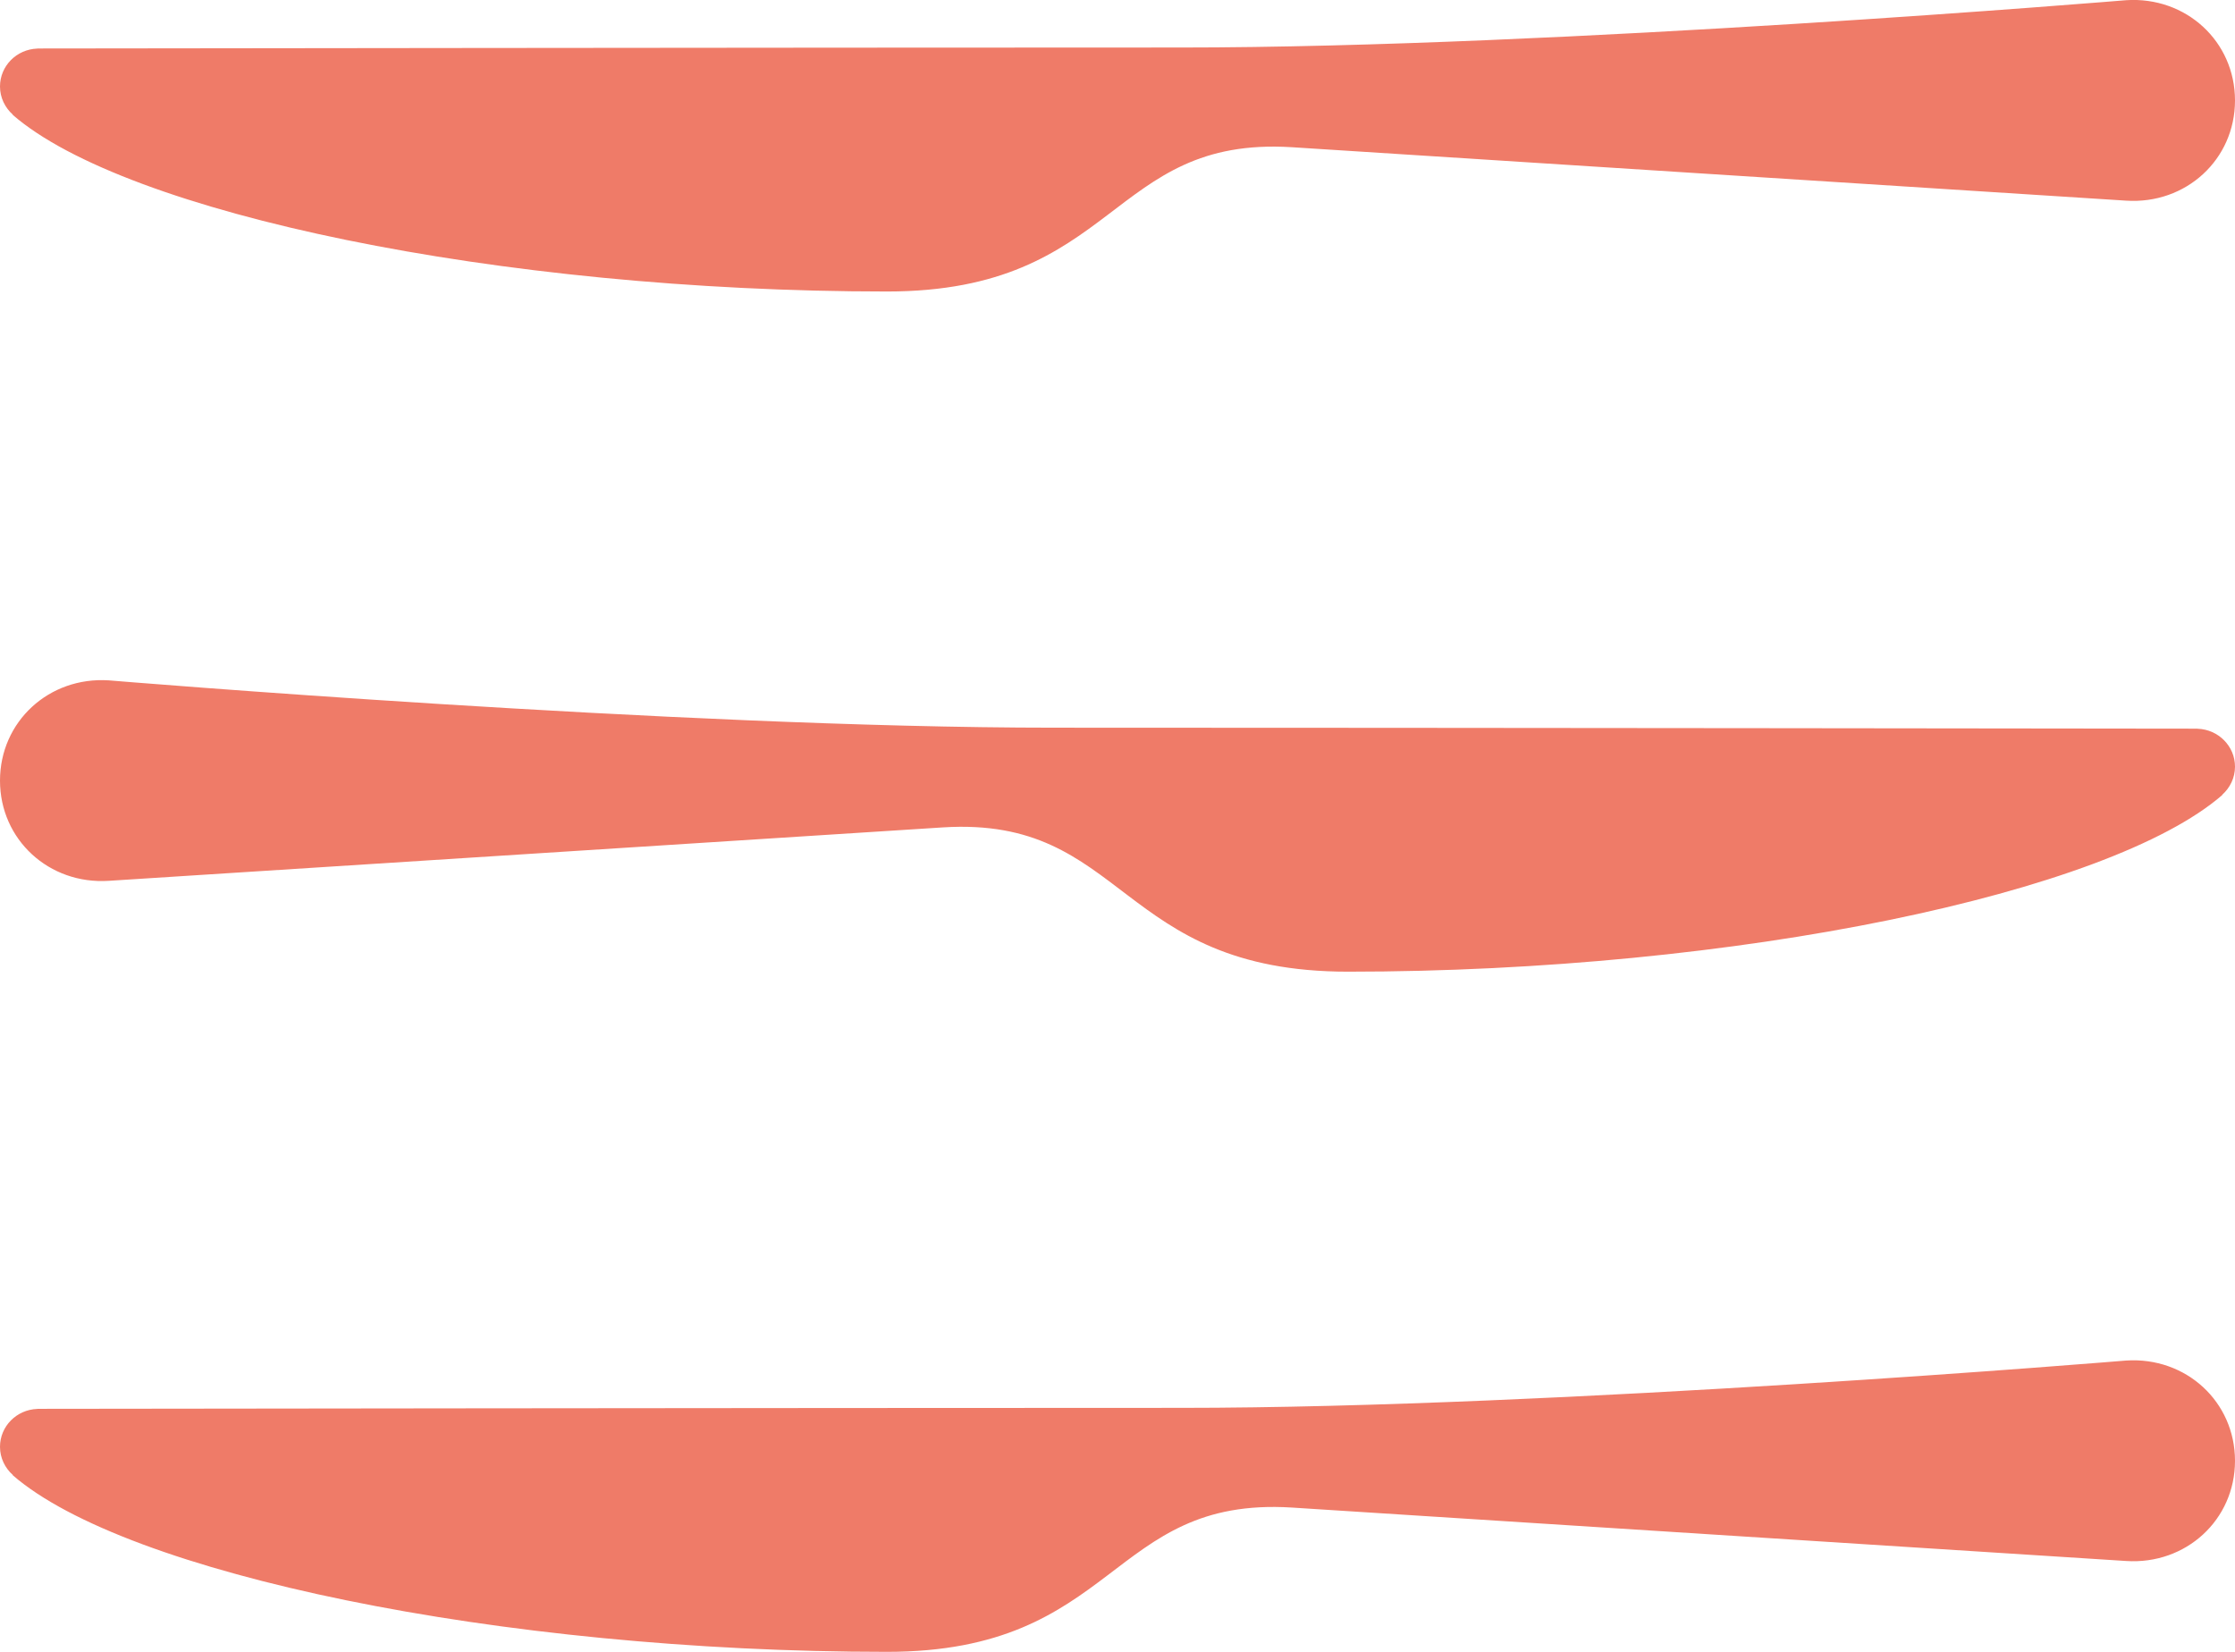 <svg width="23" height="17" viewBox="0 0 23 17" fill="none" xmlns="http://www.w3.org/2000/svg">
<path d="M21.88 14.002C21.88 14.002 16.033 14.489 12.153 14.489C8.273 14.489 0.404 14.499 0.404 14.499L0.39 14.499C0.388 14.5 0.385 14.5 0.383 14.5C0.17 14.508 2.76762e-08 14.679 2.5156e-08 14.89C2.37823e-08 15.006 0.052 15.108 0.132 15.18L0.131 15.182C1.293 16.192 5.126 17 9.128 17C11.505 17 11.41 15.398 13.294 15.515L21.88 16.065C22.496 16.105 23 15.641 23 15.034C23 14.426 22.496 13.962 21.88 14.002L21.88 14.002Z" fill="#EF7B68"/>
<path d="M1.12 7.002C1.12 7.002 6.967 7.489 10.847 7.489C14.727 7.489 22.596 7.499 22.596 7.499L22.61 7.499C22.612 7.5 22.615 7.5 22.617 7.5C22.829 7.508 23 7.679 23 7.89C23 8.006 22.948 8.108 22.868 8.18L22.869 8.182C21.706 9.192 17.875 10 13.872 10C11.495 10 11.59 8.398 9.706 8.515L1.12 9.065C0.504 9.105 -1.62058e-08 8.641 -2.34497e-08 8.034C-3.06936e-08 7.426 0.504 6.962 1.12 7.002L1.12 7.002Z" fill="#EF7B68"/>
<path d="M21.88 0.002C21.88 0.002 16.033 0.489 12.153 0.489C8.273 0.489 0.404 0.499 0.404 0.499L0.39 0.499C0.388 0.5 0.385 0.5 0.383 0.5C0.17 0.508 2.76762e-08 0.679 2.5156e-08 0.89C2.37823e-08 1.006 0.052 1.108 0.132 1.18L0.131 1.182C1.293 2.192 5.126 3 9.128 3C11.505 3 11.41 1.398 13.294 1.515L21.88 2.065C22.496 2.105 23 1.641 23 1.034C23 0.426 22.496 -0.038 21.88 0.002L21.88 0.002Z" fill="#EF7B68"/>
</svg>
